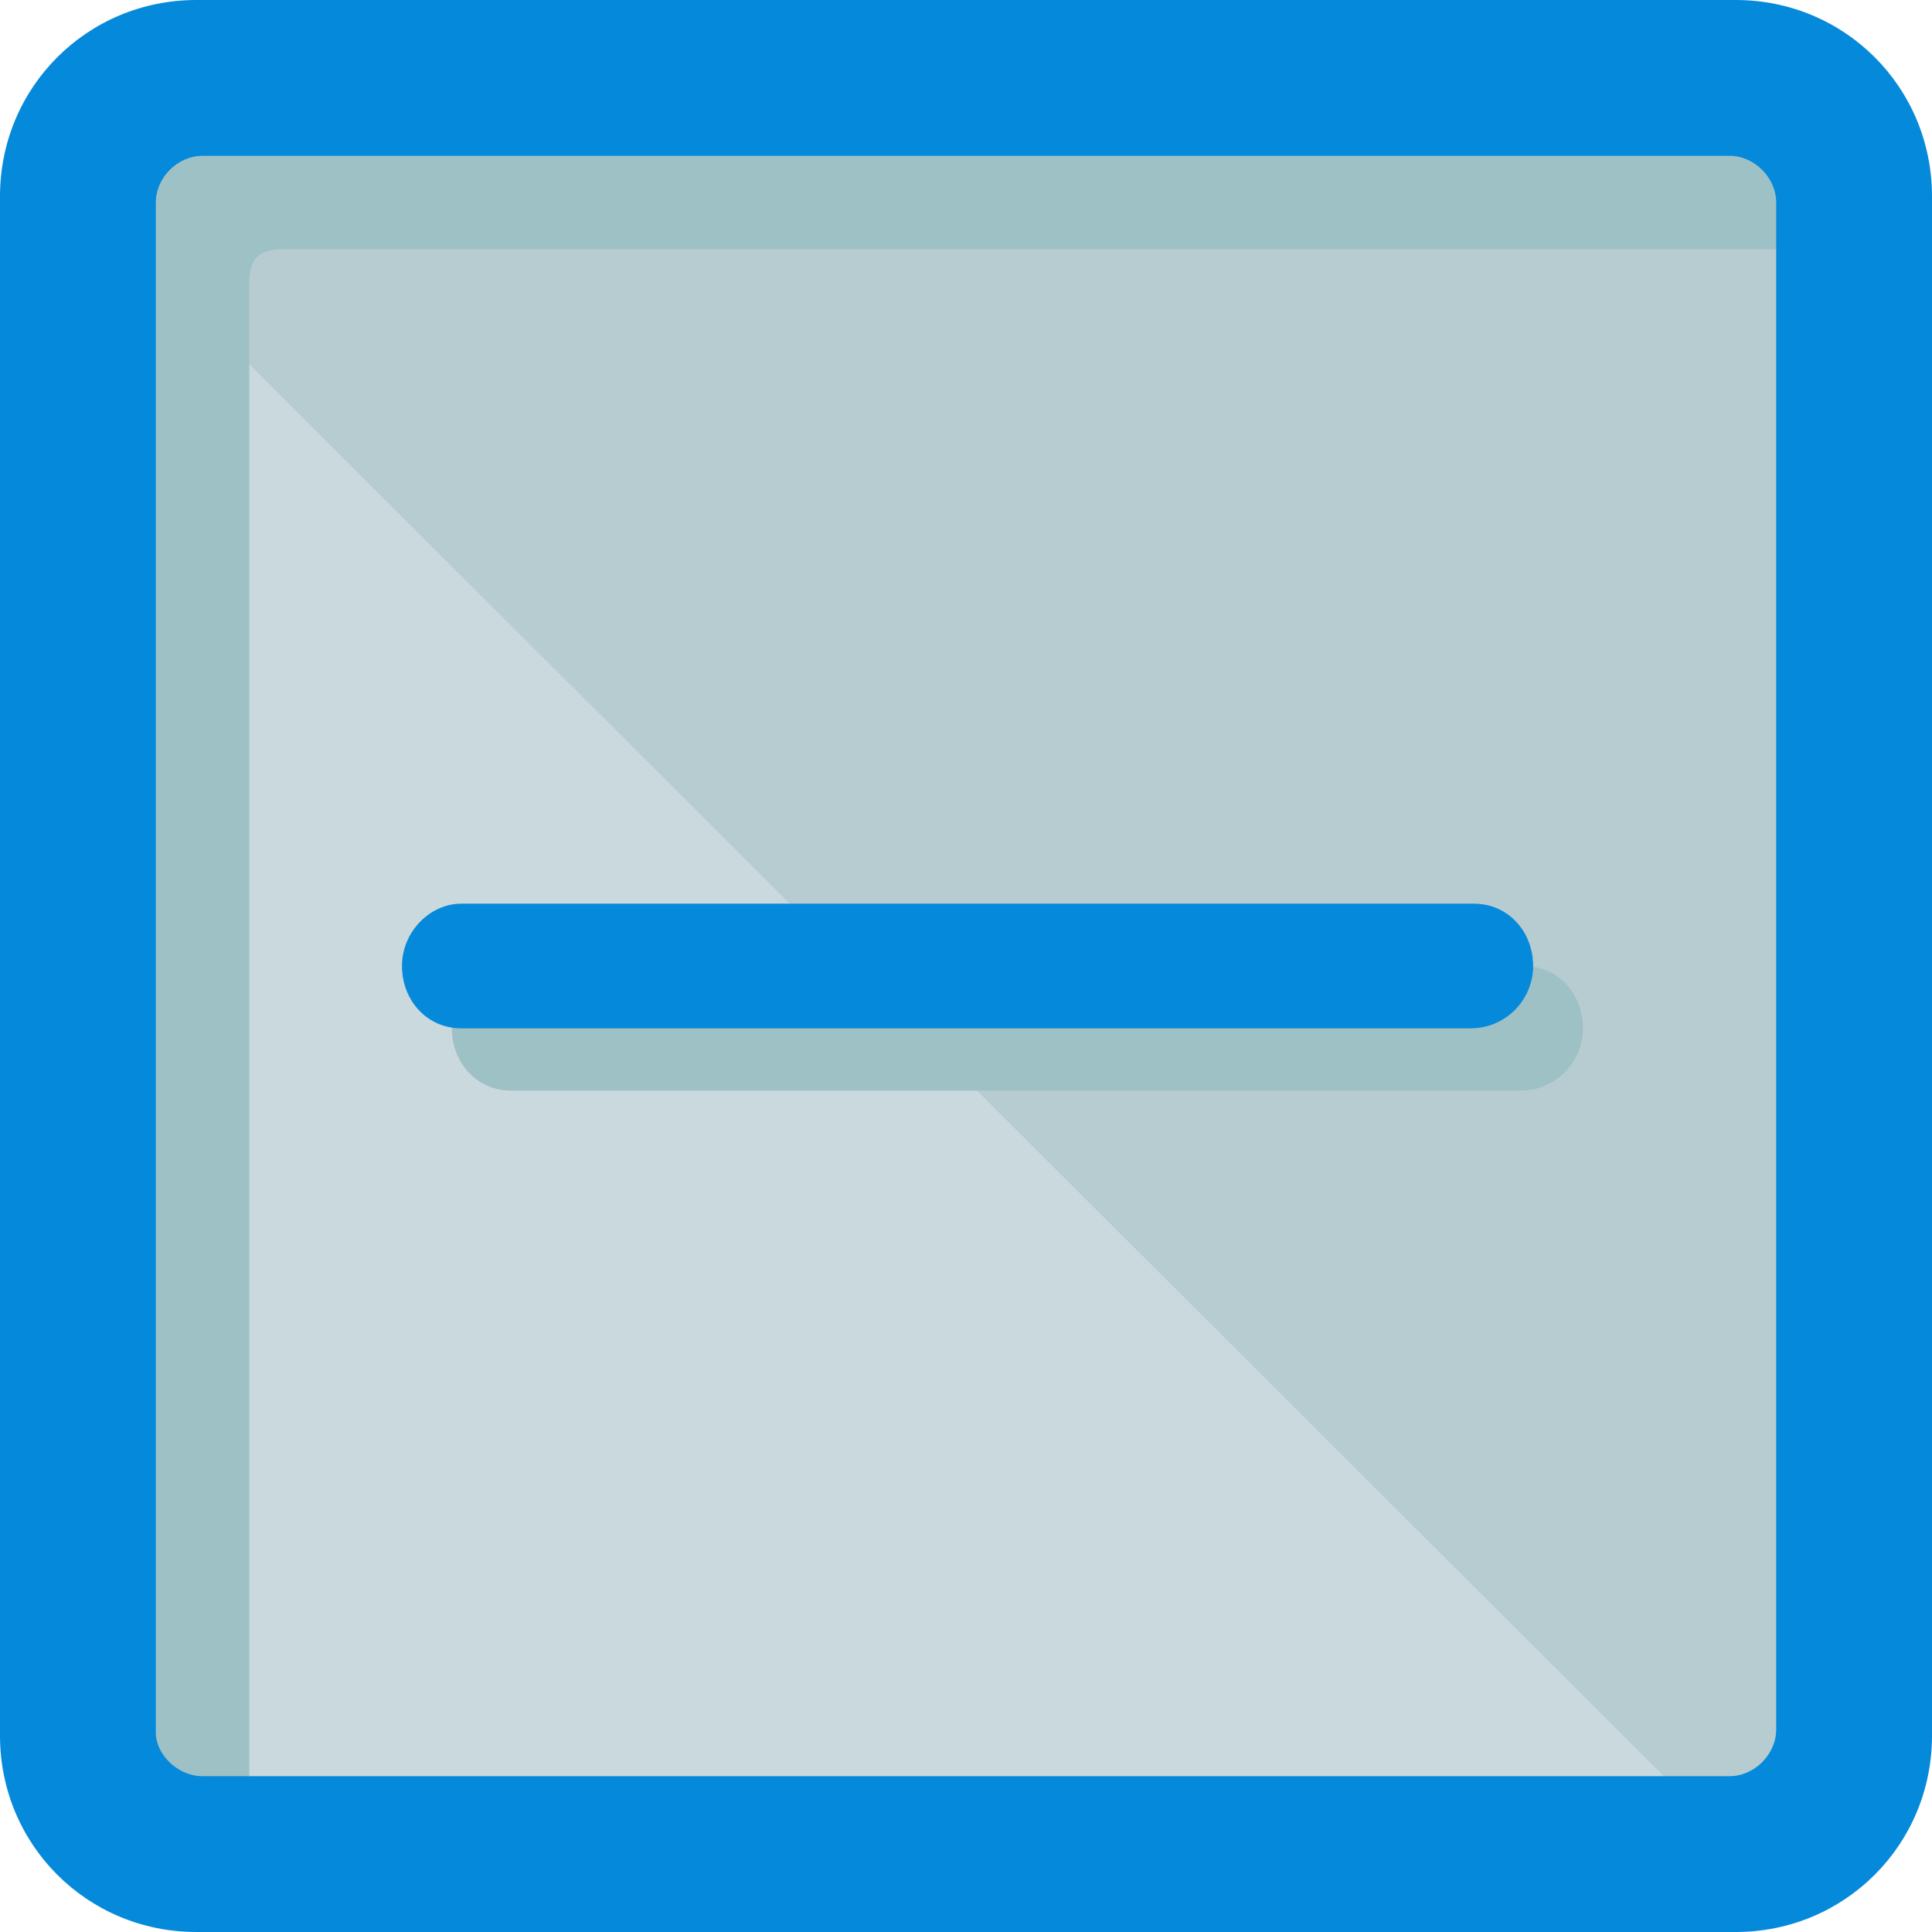<?xml version="1.0" encoding="iso-8859-1"?>
<!-- Uploaded to: SVG Repo, www.svgrepo.com, Generator: SVG Repo Mixer Tools -->
<svg height="800px" width="800px" version="1.1" id="Layer_1" xmlns="http://www.w3.org/2000/svg" xmlns:xlink="http://www.w3.org/1999/xlink" 
	 viewBox="0 0 496 496" xml:space="preserve">
<path style="fill:#CAD9DD;" d="M480,445.6c0,17.6-17.6,34.4-34.4,34.4H50.4C33.6,480,16,462.4,16,445.6V50.4
	C16,33.6,33.6,16,50.4,16h395.2c16.8,0,34.4,17.6,34.4,34.4V445.6z"/>
<path style="fill:#B6CCD1;" d="M19.2,48.8C19.2,32,33.6,16,50.4,16h395.2c16.8,0,34.4,17.6,34.4,34.4v395.2
	c0,17.6-16,30.4-32.8,30.4"/>
<g>
	<path style="fill:#9EC1C6;" d="M390.4,280H131.2c-8.8,0-15.2-7.2-15.2-16s7.2-16,15.2-16h260c8.8,0,15.2,7.2,15.2,16
		C406.4,272.8,399.2,280,390.4,280z"/>
	<path style="fill:#9EC1C6;" d="M24,72.8v385.6c0,10.4,13.6,21.6,26.4,21.6h14.4c-2.4-8-0.8-8.8-0.8-12V72.8c0-6.4,2.4-8.8,8.8-8.8
		H468c3.2,0,4-1.6,12,0.8V50.4c0-12.8-11.2-26.4-21.6-26.4H72.8C44.8,24,24,44.8,24,72.8z"/>
</g>
<g>
	<path style="fill:#0589DB;" d="M445.6,496H50.4C22.4,496,0,473.6,0,445.6V50.4C0,22.4,22.4,0,50.4,0h395.2
		c28,0,50.4,22.4,50.4,50.4v395.2C496,473.6,473.6,496,445.6,496z M456,52c0-6.4-5.6-12-12-12H52c-6.4,0-12,5.6-12,12v392.8
		c0,5.6,5.6,11.2,12,11.2h392c6.4,0,12-5.6,12-12V52z"/>
	<path style="fill:#0589DB;" d="M377.6,264H118.4c-8.8,0-15.2-7.2-15.2-16c0-8.8,7.2-16,15.2-16h260c8.8,0,15.2,7.2,15.2,16
		C393.6,256.8,386.4,264,377.6,264z"/>
</g>
</svg>